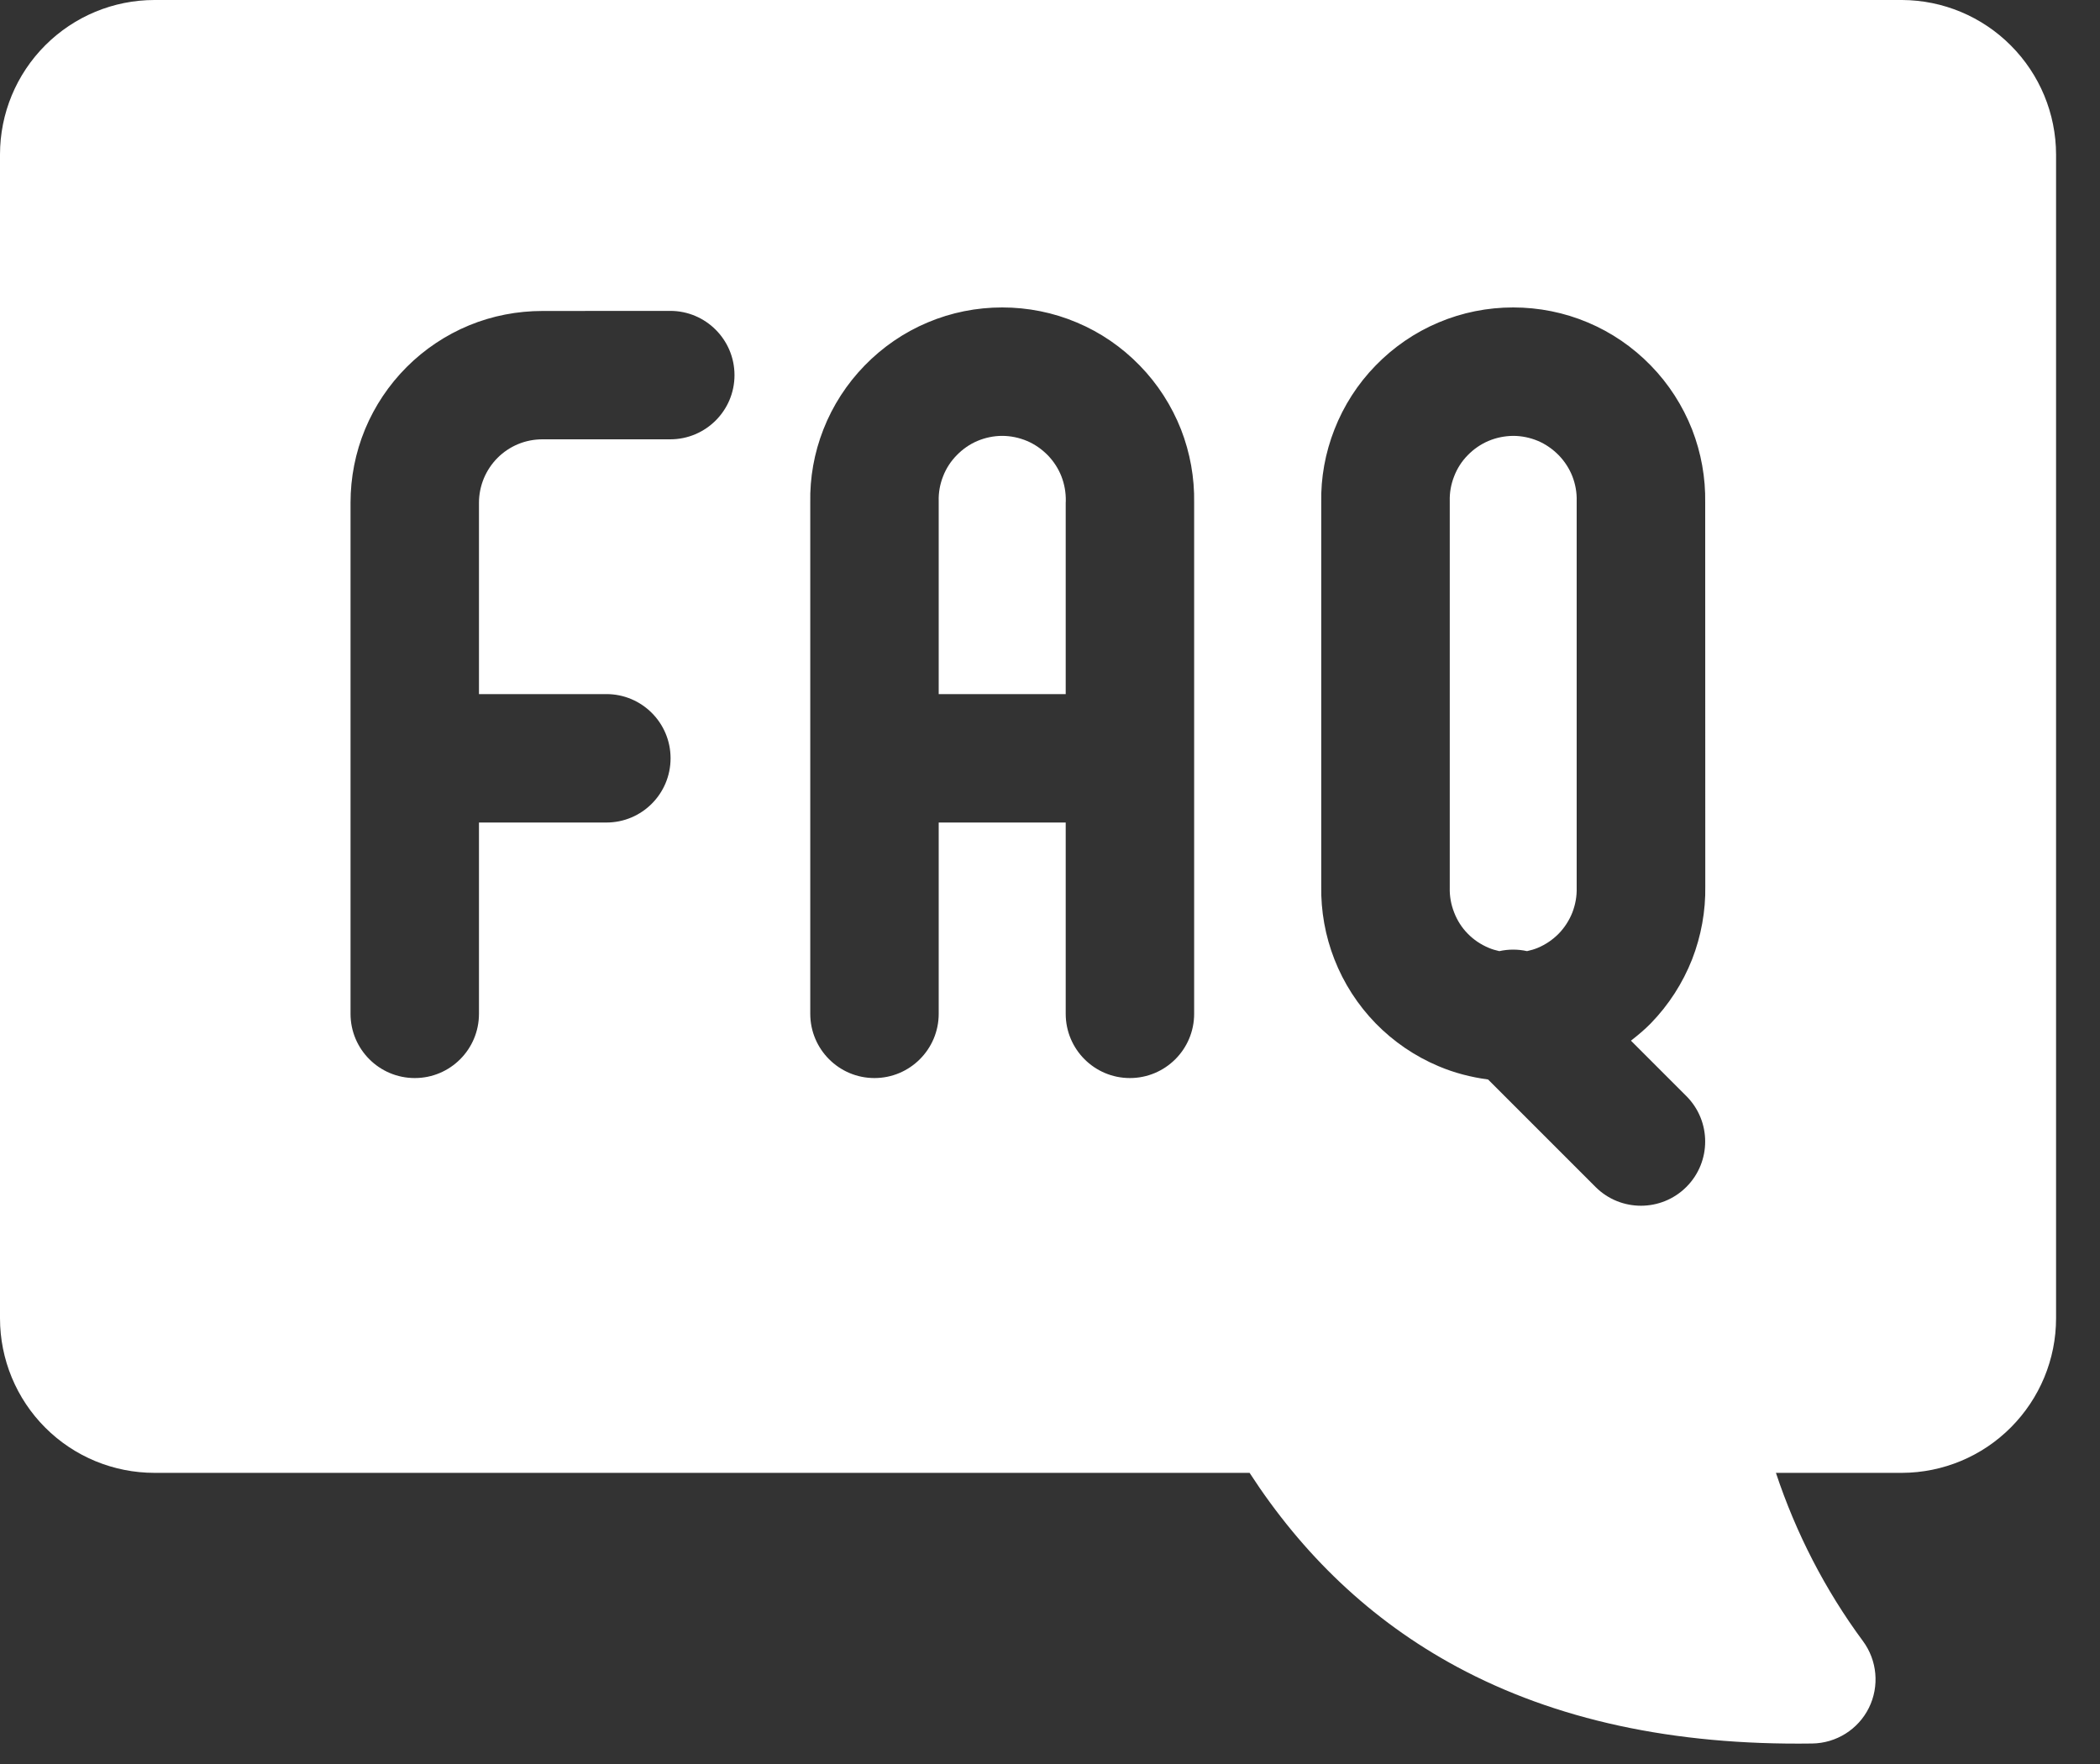 <svg width="25" height="21" viewBox="0 0 25 21" fill="none" xmlns="http://www.w3.org/2000/svg">
<rect x="0" y="0" width="25" height="21" fill="#333333" stroke="none"/>
<path d="M18.014 5.189C18.115 5.189 18.216 5.21 18.309 5.249C18.401 5.288 18.485 5.347 18.556 5.419C18.626 5.491 18.682 5.577 18.719 5.671C18.755 5.765 18.773 5.864 18.77 5.965V10.567C18.773 10.668 18.755 10.768 18.719 10.862C18.682 10.956 18.626 11.043 18.556 11.115C18.485 11.187 18.401 11.244 18.309 11.283C18.267 11.301 18.223 11.313 18.179 11.323C18.07 11.299 17.957 11.299 17.849 11.323C17.805 11.313 17.762 11.301 17.721 11.283C17.628 11.244 17.543 11.187 17.473 11.115C17.402 11.043 17.347 10.956 17.311 10.862C17.274 10.768 17.256 10.668 17.259 10.567V5.965C17.256 5.864 17.274 5.765 17.311 5.671C17.347 5.577 17.402 5.491 17.473 5.419C17.543 5.347 17.628 5.288 17.721 5.249C17.813 5.21 17.913 5.19 18.014 5.189Z" fill="white"/>
<path d="M11.931 5.189C12.031 5.189 12.132 5.21 12.225 5.249C12.318 5.288 12.402 5.347 12.473 5.419C12.543 5.491 12.599 5.577 12.636 5.671C12.672 5.764 12.69 5.864 12.688 5.965C12.687 5.971 12.687 5.979 12.687 5.985V8.263H11.175V5.965C11.172 5.864 11.19 5.765 11.227 5.671C11.263 5.577 11.319 5.491 11.39 5.419C11.46 5.347 11.544 5.288 11.637 5.249C11.73 5.21 11.83 5.189 11.931 5.189Z" fill="white"/>
<path fill-rule="evenodd" clip-rule="evenodd" d="M22.644 0C23.13 0.002 23.596 0.197 23.939 0.542C24.283 0.887 24.476 1.353 24.477 1.839V15.694C24.477 16.181 24.283 16.648 23.939 16.993C23.596 17.338 23.13 17.532 22.644 17.534H21.142C21.38 18.25 21.727 18.927 22.178 19.537C22.348 19.767 22.376 20.074 22.249 20.331C22.122 20.588 21.861 20.752 21.574 20.756C19.918 20.78 18.514 20.472 17.348 19.845C16.313 19.288 15.501 18.498 14.876 17.534H1.839C1.351 17.534 0.884 17.341 0.539 16.996C0.194 16.651 0 16.182 0 15.694V1.839C0 1.351 0.194 0.884 0.539 0.539C0.884 0.194 1.351 0 1.839 0H22.644ZM18.014 3.66C17.709 3.66 17.407 3.72 17.126 3.839C16.845 3.957 16.59 4.132 16.377 4.351C16.164 4.569 15.997 4.829 15.886 5.113C15.777 5.391 15.723 5.687 15.729 5.985L15.729 10.548C15.724 10.846 15.777 11.143 15.886 11.421C15.997 11.705 16.164 11.964 16.377 12.183C16.59 12.401 16.845 12.575 17.126 12.693C17.314 12.773 17.513 12.824 17.715 12.851L18.995 14.131C19.294 14.429 19.778 14.428 20.076 14.13C20.375 13.831 20.374 13.346 20.075 13.048L19.416 12.389C19.498 12.325 19.579 12.258 19.652 12.183C19.865 11.964 20.032 11.705 20.144 11.421C20.252 11.143 20.306 10.846 20.301 10.548L20.3 5.985C20.305 5.687 20.252 5.391 20.144 5.113C20.032 4.829 19.865 4.569 19.652 4.351C19.439 4.132 19.184 3.957 18.903 3.839C18.622 3.72 18.319 3.66 18.014 3.66ZM6.459 3.702C6.159 3.702 5.862 3.759 5.585 3.873C5.307 3.988 5.054 4.157 4.842 4.369C4.63 4.581 4.461 4.833 4.346 5.11C4.231 5.388 4.173 5.685 4.173 5.985V12.069C4.173 12.491 4.515 12.834 4.938 12.834C5.36 12.834 5.702 12.492 5.702 12.069V9.792H7.219C7.641 9.792 7.983 9.45 7.983 9.027C7.983 8.605 7.641 8.263 7.219 8.263H5.702V5.985C5.702 5.886 5.722 5.787 5.76 5.695C5.798 5.604 5.854 5.52 5.924 5.45C5.994 5.38 6.077 5.325 6.168 5.287C6.26 5.249 6.359 5.23 6.458 5.23H7.979C8.401 5.23 8.744 4.888 8.744 4.466C8.744 4.044 8.402 3.701 7.979 3.701L6.459 3.702ZM11.931 3.66C11.626 3.66 11.324 3.72 11.043 3.839C10.762 3.957 10.507 4.132 10.294 4.351C10.081 4.569 9.913 4.829 9.802 5.113C9.693 5.391 9.64 5.687 9.646 5.985V12.069C9.646 12.491 9.988 12.834 10.41 12.834C10.832 12.834 11.175 12.491 11.175 12.069V9.792H12.687V12.069C12.687 12.491 13.029 12.834 13.451 12.834C13.873 12.834 14.216 12.492 14.216 12.069V5.985C14.221 5.687 14.168 5.391 14.06 5.113C13.948 4.829 13.781 4.569 13.568 4.351C13.355 4.132 13.101 3.957 12.819 3.839C12.538 3.72 12.236 3.66 11.931 3.66Z" fill="white"/>
</svg>
